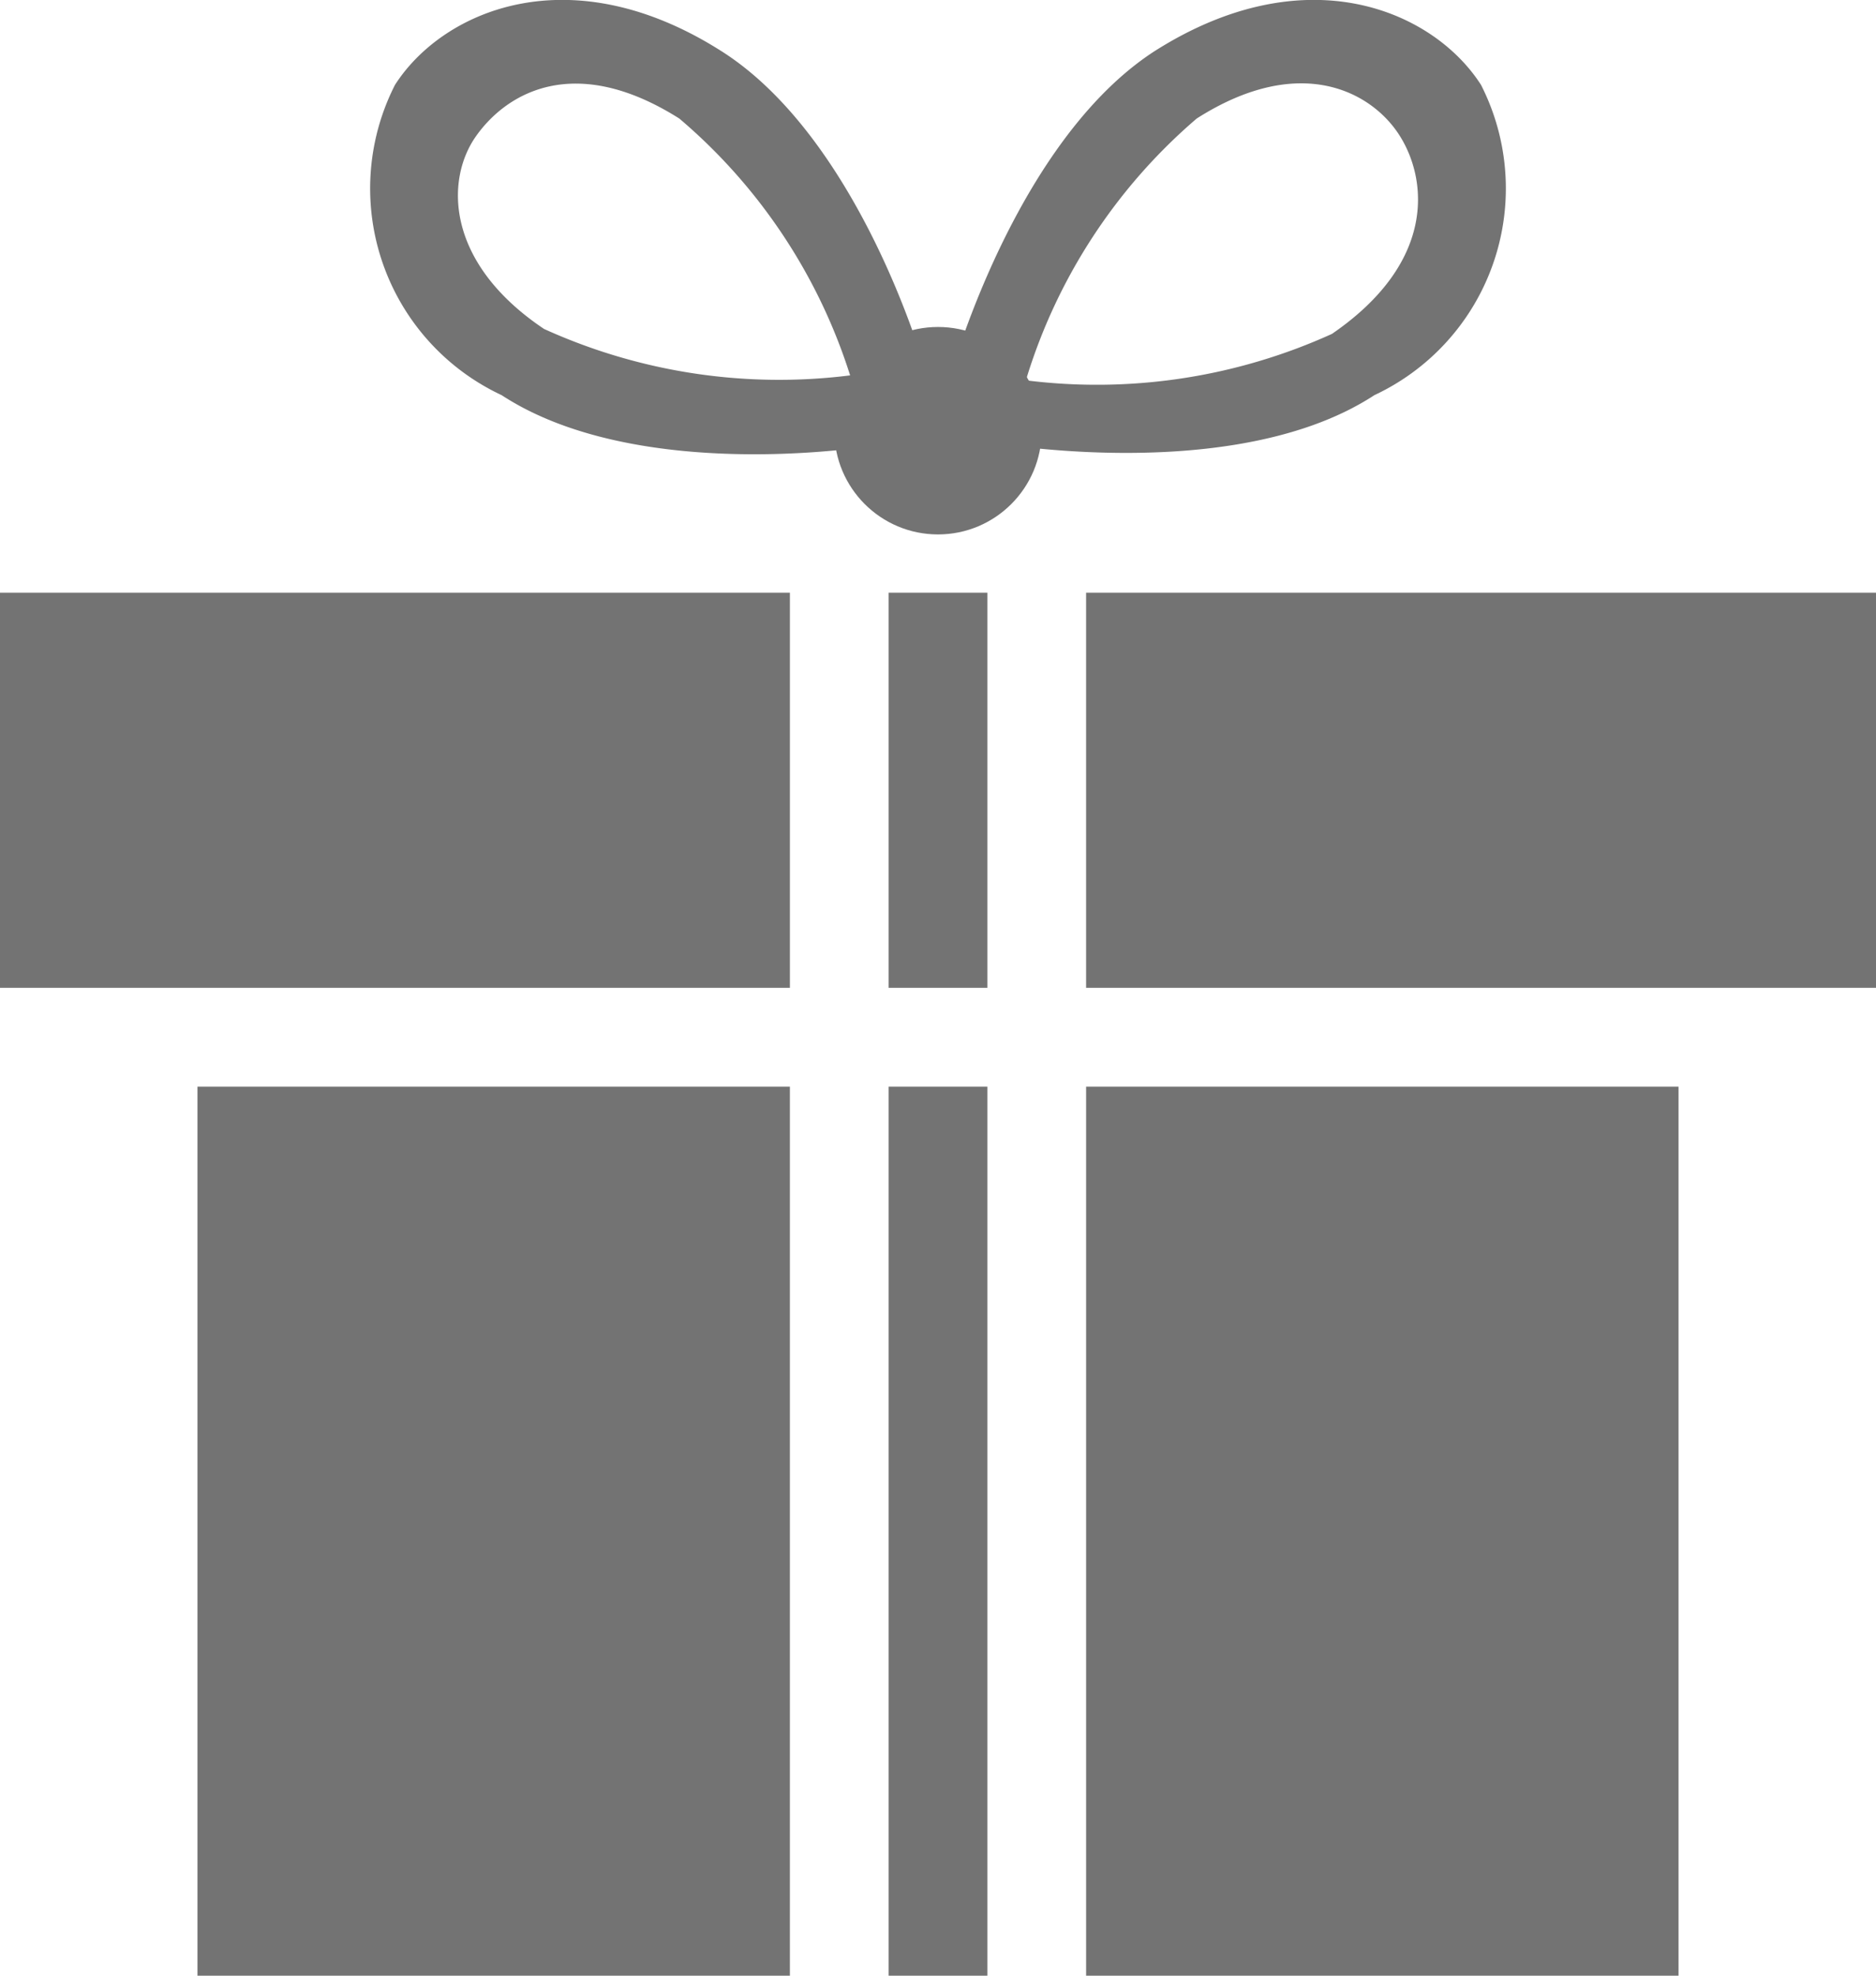 <svg xmlns="http://www.w3.org/2000/svg" width="19" height="20" viewBox="0 0 19 20"><defs><style>.a{fill:#737373;}</style></defs><title>gift</title><rect class="a" x="2" y="11" width="6" height="9"/><rect class="a" y="6" width="8" height="4"/><rect class="a" x="11" y="11" width="6" height="9"/><rect class="a" x="11" y="6" width="8" height="4"/><rect class="a" x="9" y="11" width="1" height="9"/><rect class="a" x="9" y="6" width="1" height="4"/><path class="a" d="M11.69.52c-1.54,1-2.24,3.77-2.19,3.84S12.39,5,13.92,4A2.31,2.31,0,0,0,15,.86C14.52.11,13.23-.46,11.69.52Zm.43.68c1.05-.67,1.78-.27,2.06.18s.36,1.28-.69,2a5.76,5.76,0,0,1-3.1.47A5.64,5.64,0,0,1,12.12,1.2Z"/><path class="a" d="M4,.86A2.31,2.31,0,0,0,5.08,4c1.53,1,4.35.47,4.42.36S8.85,1.5,7.31.52,4.48.11,4,.86ZM8.61,3.8a5.76,5.76,0,0,1-3.1-.47c-1-.67-1-1.51-.69-1.95s1-.85,2.06-.18A5.64,5.64,0,0,1,8.61,3.8Z"/><circle class="a" cx="9.5" cy="4.36" r="1.05"/></svg>